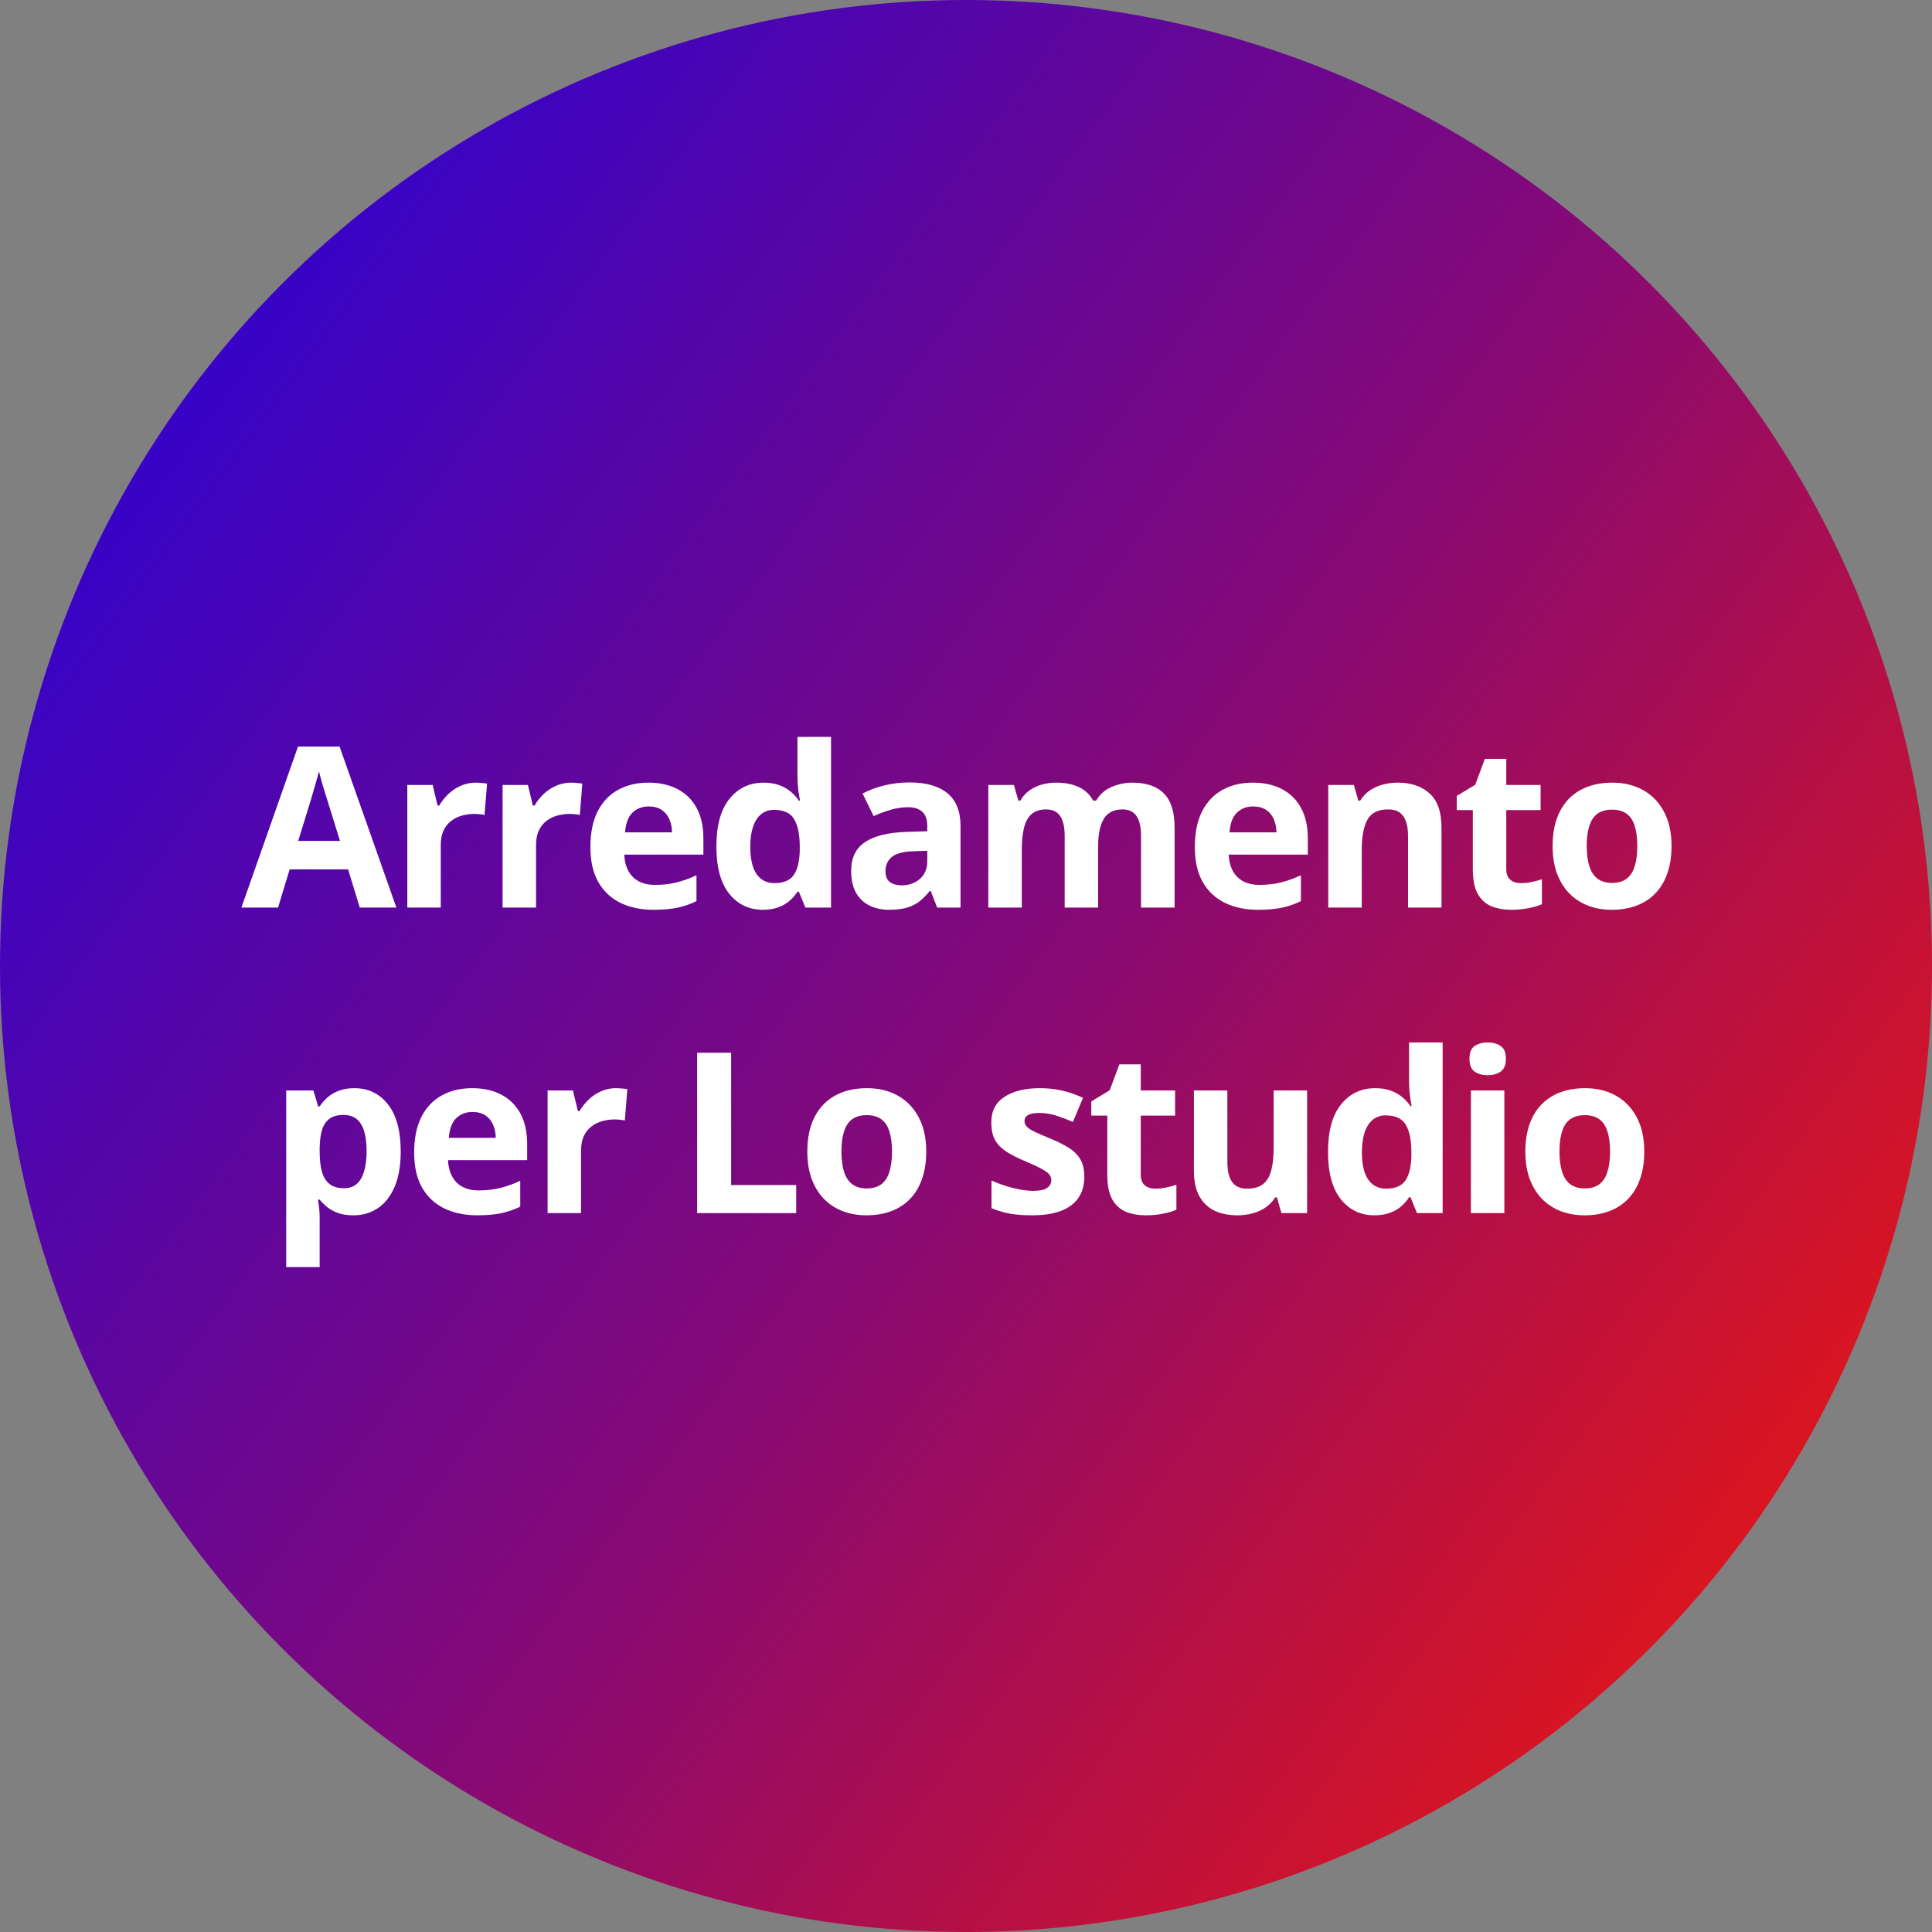 <svg width="215" height="215" viewBox="0 0 215 215" fill="none" xmlns="http://www.w3.org/2000/svg">
<rect x="0" y="0" width="215" height="215" fill="#808080" stroke="none"/>
<g clip-path="url(#clip0_5387_93)">
<circle cx="107.5" cy="107.5" r="107.5" fill="url(#paint0_linear_5387_93)"/>
<path d="M182.981 128.151C182.981 129.291 182.826 130.3 182.517 131.179C182.216 132.058 181.772 132.802 181.187 133.413C180.609 134.015 179.909 134.471 179.087 134.78C178.273 135.089 177.354 135.244 176.328 135.244C175.368 135.244 174.485 135.089 173.679 134.78C172.882 134.471 172.186 134.015 171.592 133.413C171.006 132.802 170.55 132.058 170.225 131.179C169.907 130.3 169.749 129.291 169.749 128.151C169.749 126.638 170.017 125.356 170.554 124.306C171.091 123.256 171.856 122.459 172.849 121.914C173.842 121.368 175.026 121.096 176.401 121.096C177.679 121.096 178.81 121.368 179.795 121.914C180.788 122.459 181.565 123.256 182.126 124.306C182.696 125.356 182.981 126.638 182.981 128.151ZM173.545 128.151C173.545 129.047 173.643 129.799 173.838 130.41C174.033 131.02 174.338 131.48 174.753 131.789C175.168 132.098 175.71 132.253 176.377 132.253C177.036 132.253 177.569 132.098 177.976 131.789C178.391 131.48 178.692 131.02 178.879 130.41C179.075 129.799 179.172 129.047 179.172 128.151C179.172 127.248 179.075 126.499 178.879 125.905C178.692 125.303 178.391 124.851 177.976 124.55C177.561 124.249 177.02 124.099 176.353 124.099C175.368 124.099 174.652 124.436 174.204 125.112C173.765 125.787 173.545 126.8 173.545 128.151Z" fill="white"/>
<path d="M167.41 121.353V135H163.687V121.353H167.41ZM165.555 116.006C166.108 116.006 166.584 116.136 166.983 116.396C167.382 116.649 167.581 117.125 167.581 117.825C167.581 118.516 167.382 118.997 166.983 119.265C166.584 119.526 166.108 119.656 165.555 119.656C164.993 119.656 164.513 119.526 164.114 119.265C163.724 118.997 163.528 118.516 163.528 117.825C163.528 117.125 163.724 116.649 164.114 116.396C164.513 116.136 164.993 116.006 165.555 116.006Z" fill="white"/>
<path d="M152.938 135.244C151.416 135.244 150.175 134.65 149.215 133.462C148.263 132.266 147.787 130.512 147.787 128.201C147.787 125.865 148.271 124.099 149.239 122.903C150.208 121.698 151.473 121.096 153.036 121.096C153.687 121.096 154.26 121.186 154.757 121.365C155.253 121.544 155.681 121.784 156.039 122.085C156.405 122.386 156.714 122.724 156.966 123.098H157.088C157.04 122.838 156.979 122.455 156.905 121.951C156.84 121.438 156.808 120.913 156.808 120.376V116.006H160.543V135H157.687L156.966 133.23H156.808C156.572 133.604 156.275 133.946 155.917 134.255C155.567 134.556 155.147 134.797 154.659 134.976C154.171 135.155 153.597 135.244 152.938 135.244ZM154.244 132.278C155.261 132.278 155.978 131.977 156.393 131.375C156.816 130.764 157.04 129.849 157.064 128.628V128.225C157.064 126.899 156.861 125.885 156.454 125.186C156.047 124.478 155.29 124.124 154.183 124.124C153.361 124.124 152.718 124.478 152.254 125.186C151.791 125.894 151.559 126.915 151.559 128.25C151.559 129.584 151.791 130.589 152.254 131.265C152.726 131.94 153.39 132.278 154.244 132.278Z" fill="white"/>
<path d="M145.46 121.352V134.999H142.604L142.104 133.253H141.908C141.615 133.717 141.249 134.096 140.81 134.389C140.37 134.682 139.886 134.897 139.357 135.036C138.828 135.174 138.279 135.243 137.709 135.243C136.732 135.243 135.882 135.072 135.158 134.73C134.433 134.381 133.868 133.839 133.461 133.107C133.062 132.375 132.863 131.422 132.863 130.25V121.352H136.586V129.323C136.586 130.299 136.761 131.036 137.111 131.532C137.461 132.029 138.018 132.277 138.783 132.277C139.54 132.277 140.134 132.106 140.565 131.764C140.997 131.414 141.298 130.906 141.469 130.238C141.648 129.563 141.737 128.741 141.737 127.772V121.352H145.46Z" fill="white"/>
<path d="M128.571 132.278C128.978 132.278 129.373 132.237 129.755 132.156C130.146 132.074 130.533 131.973 130.915 131.851V134.622C130.516 134.801 130.02 134.947 129.426 135.061C128.84 135.183 128.197 135.244 127.497 135.244C126.683 135.244 125.951 135.114 125.3 134.854C124.657 134.585 124.148 134.125 123.774 133.474C123.408 132.815 123.225 131.899 123.225 130.728V124.148H121.442V122.573L123.493 121.328L124.567 118.447H126.948V121.353H130.769V124.148H126.948V130.728C126.948 131.248 127.094 131.639 127.387 131.899C127.688 132.152 128.083 132.278 128.571 132.278Z" fill="white"/>
<path d="M120.667 130.947C120.667 131.875 120.447 132.66 120.007 133.303C119.576 133.938 118.929 134.422 118.066 134.755C117.204 135.081 116.13 135.244 114.844 135.244C113.892 135.244 113.074 135.183 112.39 135.061C111.715 134.938 111.031 134.735 110.339 134.45V131.374C111.08 131.708 111.873 131.984 112.72 132.204C113.574 132.416 114.323 132.521 114.966 132.521C115.69 132.521 116.207 132.416 116.516 132.204C116.833 131.984 116.992 131.7 116.992 131.35C116.992 131.122 116.927 130.918 116.797 130.739C116.675 130.552 116.406 130.345 115.991 130.117C115.576 129.881 114.925 129.576 114.038 129.201C113.184 128.843 112.48 128.481 111.926 128.115C111.381 127.749 110.974 127.317 110.706 126.821C110.445 126.316 110.315 125.677 110.315 124.904C110.315 123.643 110.803 122.695 111.78 122.06C112.764 121.417 114.079 121.096 115.723 121.096C116.569 121.096 117.375 121.181 118.14 121.352C118.913 121.523 119.706 121.796 120.52 122.17L119.397 124.855C118.722 124.562 118.083 124.322 117.48 124.135C116.886 123.948 116.28 123.854 115.662 123.854C115.116 123.854 114.705 123.928 114.429 124.074C114.152 124.221 114.014 124.444 114.014 124.746C114.014 124.965 114.083 125.161 114.221 125.332C114.368 125.502 114.644 125.694 115.051 125.905C115.466 126.109 116.073 126.373 116.87 126.699C117.643 127.016 118.315 127.35 118.884 127.7C119.454 128.042 119.893 128.469 120.203 128.981C120.512 129.486 120.667 130.141 120.667 130.947Z" fill="white"/>
<path d="M103.075 128.151C103.075 129.291 102.92 130.3 102.611 131.179C102.31 132.058 101.866 132.802 101.28 133.413C100.702 134.015 100.003 134.471 99.181 134.78C98.367 135.089 97.447 135.244 96.422 135.244C95.462 135.244 94.579 135.089 93.773 134.78C92.975 134.471 92.28 134.015 91.686 133.413C91.1 132.802 90.644 132.058 90.318 131.179C90.001 130.3 89.842 129.291 89.842 128.151C89.842 126.638 90.111 125.356 90.648 124.306C91.185 123.256 91.95 122.459 92.943 121.914C93.936 121.368 95.12 121.096 96.495 121.096C97.773 121.096 98.904 121.368 99.889 121.914C100.882 122.459 101.659 123.256 102.22 124.306C102.79 125.356 103.075 126.638 103.075 128.151ZM93.639 128.151C93.639 129.047 93.736 129.799 93.932 130.41C94.127 131.02 94.432 131.48 94.847 131.789C95.262 132.098 95.803 132.253 96.471 132.253C97.13 132.253 97.663 132.098 98.07 131.789C98.485 131.48 98.786 131.02 98.973 130.41C99.168 129.799 99.266 129.047 99.266 128.151C99.266 127.248 99.168 126.499 98.973 125.905C98.786 125.303 98.485 124.851 98.07 124.55C97.655 124.249 97.114 124.099 96.446 124.099C95.462 124.099 94.745 124.436 94.298 125.112C93.858 125.787 93.639 126.8 93.639 128.151Z" fill="white"/>
<path d="M77.58 134.999V117.152H81.364V131.874H88.603V134.999H77.58Z" fill="white"/>
<path d="M68.557 121.096C68.744 121.096 68.96 121.108 69.204 121.132C69.456 121.149 69.66 121.173 69.814 121.206L69.534 124.697C69.412 124.656 69.237 124.628 69.009 124.611C68.789 124.587 68.598 124.575 68.435 124.575C67.955 124.575 67.487 124.636 67.031 124.758C66.584 124.88 66.181 125.079 65.823 125.356C65.465 125.625 65.18 125.983 64.968 126.43C64.765 126.87 64.663 127.411 64.663 128.054V135H60.94V121.352H63.76L64.309 123.647H64.492C64.761 123.183 65.094 122.76 65.493 122.377C65.9 121.987 66.36 121.678 66.873 121.45C67.393 121.214 67.955 121.096 68.557 121.096Z" fill="white"/>
<path d="M52.547 121.096C53.808 121.096 54.895 121.34 55.806 121.828C56.718 122.308 57.422 123.008 57.918 123.928C58.414 124.847 58.663 125.97 58.663 127.297V129.104H49.861C49.902 130.153 50.215 130.979 50.801 131.582C51.395 132.176 52.217 132.473 53.267 132.473C54.138 132.473 54.935 132.383 55.66 132.204C56.384 132.025 57.129 131.757 57.894 131.398V134.279C57.218 134.613 56.51 134.857 55.77 135.012C55.037 135.166 54.146 135.244 53.096 135.244C51.729 135.244 50.516 134.991 49.459 134.487C48.409 133.982 47.583 133.213 46.98 132.18C46.386 131.146 46.089 129.844 46.089 128.273C46.089 126.678 46.358 125.352 46.895 124.294C47.44 123.228 48.197 122.43 49.166 121.901C50.134 121.364 51.261 121.096 52.547 121.096ZM52.571 123.745C51.847 123.745 51.245 123.977 50.765 124.44C50.293 124.904 50.02 125.633 49.947 126.625H55.171C55.163 126.072 55.062 125.58 54.866 125.148C54.679 124.717 54.394 124.375 54.012 124.123C53.637 123.871 53.157 123.745 52.571 123.745Z" fill="white"/>
<path d="M39.442 121.096C40.98 121.096 42.221 121.694 43.165 122.89C44.117 124.086 44.593 125.84 44.593 128.151C44.593 129.698 44.37 131 43.922 132.058C43.474 133.107 42.856 133.901 42.066 134.438C41.277 134.975 40.37 135.244 39.344 135.244C38.685 135.244 38.12 135.162 37.648 135C37.175 134.829 36.773 134.613 36.439 134.353C36.105 134.084 35.816 133.799 35.572 133.498H35.377C35.442 133.824 35.491 134.157 35.523 134.499C35.556 134.841 35.572 135.174 35.572 135.5V141.005H31.849V121.352H34.877L35.401 123.122H35.572C35.816 122.756 36.113 122.418 36.463 122.109C36.813 121.8 37.232 121.556 37.721 121.376C38.217 121.189 38.791 121.096 39.442 121.096ZM38.246 124.074C37.595 124.074 37.078 124.208 36.695 124.477C36.313 124.746 36.032 125.148 35.853 125.686C35.682 126.223 35.589 126.902 35.572 127.724V128.127C35.572 129.006 35.654 129.75 35.816 130.361C35.987 130.971 36.268 131.435 36.659 131.752C37.057 132.07 37.603 132.229 38.294 132.229C38.864 132.229 39.332 132.07 39.698 131.752C40.065 131.435 40.337 130.971 40.516 130.361C40.703 129.742 40.797 128.99 40.797 128.103C40.797 126.768 40.589 125.763 40.174 125.087C39.759 124.412 39.116 124.074 38.246 124.074Z" fill="white"/>
<path d="M186.014 94.151C186.014 95.291 185.859 96.3 185.55 97.179C185.249 98.058 184.805 98.802 184.219 99.413C183.641 100.015 182.942 100.471 182.12 100.78C181.306 101.089 180.386 101.244 179.361 101.244C178.401 101.244 177.518 101.089 176.712 100.78C175.914 100.471 175.219 100.015 174.625 99.413C174.039 98.802 173.583 98.058 173.257 97.179C172.94 96.3 172.781 95.291 172.781 94.151C172.781 92.638 173.05 91.356 173.587 90.306C174.124 89.256 174.889 88.459 175.882 87.914C176.875 87.368 178.059 87.096 179.434 87.096C180.712 87.096 181.843 87.368 182.828 87.914C183.82 88.459 184.598 89.256 185.159 90.306C185.729 91.356 186.014 92.638 186.014 94.151ZM176.578 94.151C176.578 95.046 176.675 95.799 176.871 96.41C177.066 97.02 177.371 97.48 177.786 97.789C178.201 98.098 178.742 98.253 179.41 98.253C180.069 98.253 180.602 98.098 181.009 97.789C181.424 97.48 181.725 97.02 181.912 96.41C182.107 95.799 182.205 95.046 182.205 94.151C182.205 93.248 182.107 92.499 181.912 91.905C181.725 91.303 181.424 90.851 181.009 90.55C180.594 90.249 180.053 90.099 179.385 90.099C178.401 90.099 177.684 90.436 177.237 91.112C176.797 91.787 176.578 92.8 176.578 94.151Z" fill="white"/>
<path d="M169.247 98.278C169.653 98.278 170.048 98.237 170.431 98.156C170.821 98.074 171.208 97.973 171.59 97.851V100.622C171.192 100.801 170.695 100.947 170.101 101.061C169.515 101.183 168.872 101.244 168.172 101.244C167.359 101.244 166.626 101.114 165.975 100.854C165.332 100.585 164.824 100.125 164.449 99.474C164.083 98.815 163.9 97.899 163.9 96.728V90.148H162.118V88.573L164.168 87.328L165.243 84.447H167.623V87.353H171.444V90.148H167.623V96.728C167.623 97.248 167.77 97.639 168.062 97.899C168.364 98.152 168.758 98.278 169.247 98.278Z" fill="white"/>
<path d="M155.568 87.096C157.025 87.096 158.196 87.495 159.083 88.292C159.971 89.081 160.414 90.351 160.414 92.101V101H156.691V93.028C156.691 92.052 156.512 91.315 156.154 90.819C155.804 90.322 155.25 90.074 154.494 90.074C153.354 90.074 152.577 90.461 152.162 91.234C151.747 92.007 151.54 93.122 151.54 94.579V101H147.816V87.352H150.661L151.161 89.098H151.369C151.662 88.626 152.024 88.243 152.455 87.95C152.895 87.657 153.379 87.442 153.908 87.303C154.445 87.165 154.998 87.096 155.568 87.096Z" fill="white"/>
<path d="M139.423 87.096C140.685 87.096 141.771 87.34 142.683 87.828C143.594 88.308 144.298 89.008 144.794 89.928C145.291 90.847 145.539 91.97 145.539 93.297V95.103H136.738C136.778 96.153 137.092 96.979 137.678 97.582C138.272 98.176 139.094 98.473 140.144 98.473C141.014 98.473 141.812 98.383 142.536 98.204C143.26 98.025 144.005 97.757 144.77 97.398V100.279C144.095 100.613 143.387 100.857 142.646 101.012C141.914 101.166 141.022 101.244 139.973 101.244C138.605 101.244 137.393 100.991 136.335 100.487C135.285 99.982 134.459 99.213 133.857 98.18C133.263 97.146 132.966 95.844 132.966 94.273C132.966 92.678 133.234 91.352 133.771 90.294C134.317 89.228 135.074 88.43 136.042 87.901C137.01 87.364 138.138 87.096 139.423 87.096ZM139.448 89.745C138.723 89.745 138.121 89.977 137.641 90.44C137.169 90.904 136.896 91.633 136.823 92.626H142.048C142.04 92.072 141.938 91.58 141.743 91.148C141.556 90.717 141.271 90.375 140.888 90.123C140.514 89.871 140.034 89.745 139.448 89.745Z" fill="white"/>
<path d="M126.013 87.096C127.559 87.096 128.727 87.495 129.517 88.292C130.314 89.081 130.713 90.351 130.713 92.101V101H126.978V93.028C126.978 92.052 126.811 91.315 126.477 90.819C126.143 90.322 125.627 90.074 124.927 90.074C123.942 90.074 123.242 90.428 122.827 91.136C122.412 91.836 122.205 92.841 122.205 94.151V101H118.481V93.028C118.481 92.377 118.408 91.832 118.262 91.393C118.115 90.953 117.891 90.624 117.59 90.404C117.289 90.184 116.903 90.074 116.431 90.074C115.739 90.074 115.194 90.249 114.795 90.599C114.404 90.941 114.124 91.45 113.953 92.125C113.79 92.792 113.708 93.61 113.708 94.579V101H109.985V87.352H112.83L113.33 89.098H113.538C113.814 88.626 114.16 88.243 114.575 87.95C114.998 87.657 115.462 87.442 115.967 87.303C116.471 87.165 116.984 87.096 117.505 87.096C118.506 87.096 119.352 87.258 120.044 87.584C120.744 87.909 121.281 88.414 121.655 89.098H121.985C122.392 88.398 122.965 87.889 123.706 87.572C124.455 87.254 125.224 87.096 126.013 87.096Z" fill="white"/>
<path d="M101.214 87.072C103.045 87.072 104.449 87.471 105.425 88.269C106.402 89.066 106.89 90.279 106.89 91.906V101H104.29L103.57 99.145H103.472C103.082 99.633 102.683 100.032 102.276 100.341C101.869 100.651 101.401 100.878 100.872 101.025C100.343 101.171 99.7 101.245 98.943 101.245C98.138 101.245 97.413 101.09 96.77 100.781C96.136 100.472 95.635 99.999 95.269 99.365C94.903 98.722 94.72 97.908 94.72 96.923C94.72 95.475 95.228 94.409 96.246 93.725C97.263 93.033 98.789 92.651 100.823 92.578L103.191 92.504V91.906C103.191 91.19 103.004 90.665 102.63 90.332C102.256 89.998 101.735 89.831 101.067 89.831C100.408 89.831 99.761 89.925 99.126 90.112C98.492 90.299 97.857 90.535 97.222 90.82L95.989 88.305C96.713 87.923 97.523 87.622 98.418 87.402C99.322 87.182 100.254 87.072 101.214 87.072ZM103.191 94.677L101.751 94.726C100.547 94.759 99.708 94.974 99.236 95.373C98.772 95.772 98.54 96.297 98.54 96.948C98.54 97.517 98.707 97.924 99.041 98.168C99.375 98.404 99.81 98.522 100.347 98.522C101.145 98.522 101.816 98.287 102.361 97.814C102.915 97.342 103.191 96.671 103.191 95.8V94.677Z" fill="white"/>
<path d="M84.874 101.244C83.352 101.244 82.111 100.65 81.151 99.462C80.199 98.266 79.723 96.512 79.723 94.201C79.723 91.865 80.207 90.099 81.175 88.903C82.144 87.698 83.409 87.096 84.972 87.096C85.623 87.096 86.197 87.186 86.693 87.365C87.189 87.544 87.617 87.784 87.975 88.085C88.341 88.386 88.65 88.724 88.902 89.098H89.024C88.976 88.838 88.915 88.455 88.841 87.951C88.776 87.438 88.744 86.913 88.744 86.376V82.006H92.479V101H89.623L88.902 99.23H88.744C88.508 99.604 88.211 99.946 87.853 100.255C87.503 100.556 87.084 100.797 86.595 100.976C86.107 101.155 85.533 101.244 84.874 101.244ZM86.18 98.278C87.197 98.278 87.914 97.977 88.329 97.374C88.752 96.764 88.976 95.849 89 94.628V94.225C89 92.899 88.796 91.885 88.39 91.186C87.983 90.478 87.226 90.124 86.119 90.124C85.297 90.124 84.654 90.478 84.19 91.186C83.727 91.894 83.495 92.915 83.495 94.249C83.495 95.584 83.727 96.589 84.19 97.265C84.662 97.94 85.326 98.278 86.18 98.278Z" fill="white"/>
<path d="M72.16 87.096C73.421 87.096 74.507 87.34 75.419 87.828C76.33 88.308 77.034 89.008 77.531 89.928C78.027 90.847 78.275 91.97 78.275 93.297V95.103H69.474C69.515 96.153 69.828 96.979 70.414 97.582C71.008 98.176 71.83 98.473 72.88 98.473C73.751 98.473 74.548 98.383 75.272 98.204C75.997 98.025 76.741 97.757 77.506 97.398V100.279C76.831 100.613 76.123 100.857 75.382 101.012C74.65 101.166 73.759 101.244 72.709 101.244C71.342 101.244 70.129 100.991 69.071 100.487C68.022 99.982 67.195 99.213 66.593 98.18C65.999 97.146 65.702 95.844 65.702 94.273C65.702 92.678 65.971 91.352 66.508 90.294C67.053 89.228 67.81 88.43 68.778 87.901C69.747 87.364 70.874 87.096 72.16 87.096ZM72.184 89.745C71.46 89.745 70.858 89.977 70.377 90.44C69.905 90.904 69.633 91.633 69.56 92.626H74.784C74.776 92.072 74.674 91.58 74.479 91.148C74.292 90.717 74.007 90.375 73.624 90.123C73.25 89.871 72.77 89.745 72.184 89.745Z" fill="white"/>
<path d="M63.547 87.096C63.734 87.096 63.95 87.108 64.194 87.132C64.446 87.149 64.65 87.173 64.804 87.206L64.523 90.697C64.401 90.656 64.226 90.628 63.998 90.611C63.779 90.587 63.588 90.575 63.425 90.575C62.945 90.575 62.477 90.636 62.021 90.758C61.573 90.88 61.171 91.079 60.812 91.356C60.454 91.624 60.17 91.983 59.958 92.43C59.755 92.87 59.653 93.411 59.653 94.054V101H55.93V87.352H58.749L59.299 89.647H59.482C59.751 89.183 60.084 88.76 60.483 88.377C60.89 87.987 61.35 87.678 61.862 87.45C62.383 87.214 62.945 87.096 63.547 87.096Z" fill="white"/>
<path d="M52.944 87.096C53.132 87.096 53.347 87.108 53.591 87.132C53.844 87.149 54.047 87.173 54.202 87.206L53.921 90.697C53.799 90.656 53.624 90.628 53.396 90.611C53.176 90.587 52.985 90.575 52.822 90.575C52.342 90.575 51.874 90.636 51.419 90.758C50.971 90.88 50.568 91.079 50.21 91.356C49.852 91.624 49.567 91.983 49.355 92.43C49.152 92.87 49.05 93.411 49.05 94.054V101H45.327V87.352H48.147L48.696 89.647H48.879C49.148 89.183 49.482 88.76 49.88 88.377C50.287 87.987 50.747 87.678 51.26 87.45C51.781 87.214 52.342 87.096 52.944 87.096Z" fill="white"/>
<path d="M40.035 101L38.741 96.752H32.234L30.94 101H26.863L33.162 83.08H37.789L44.112 101H40.035ZM37.837 93.578L36.544 89.428C36.462 89.151 36.352 88.797 36.214 88.366C36.084 87.926 35.949 87.483 35.811 87.035C35.681 86.579 35.575 86.185 35.494 85.851C35.412 86.185 35.298 86.6 35.152 87.096C35.014 87.585 34.879 88.048 34.749 88.488C34.619 88.927 34.525 89.241 34.468 89.428L33.187 93.578H37.837Z" fill="white"/>
</g>
<defs>
<linearGradient id="paint0_linear_5387_93" x1="201.655" y1="175.359" x2="19.845" y2="41.008" gradientUnits="userSpaceOnUse">
<stop stop-color="#E11619"/>
<stop offset="0.496" stop-color="#830978"/>
<stop offset="1" stop-color="#3603C8"/>
</linearGradient>
<clipPath id="clip0_5387_93">
<rect width="215" height="215" fill="white"/>
</clipPath>
</defs>
</svg>

